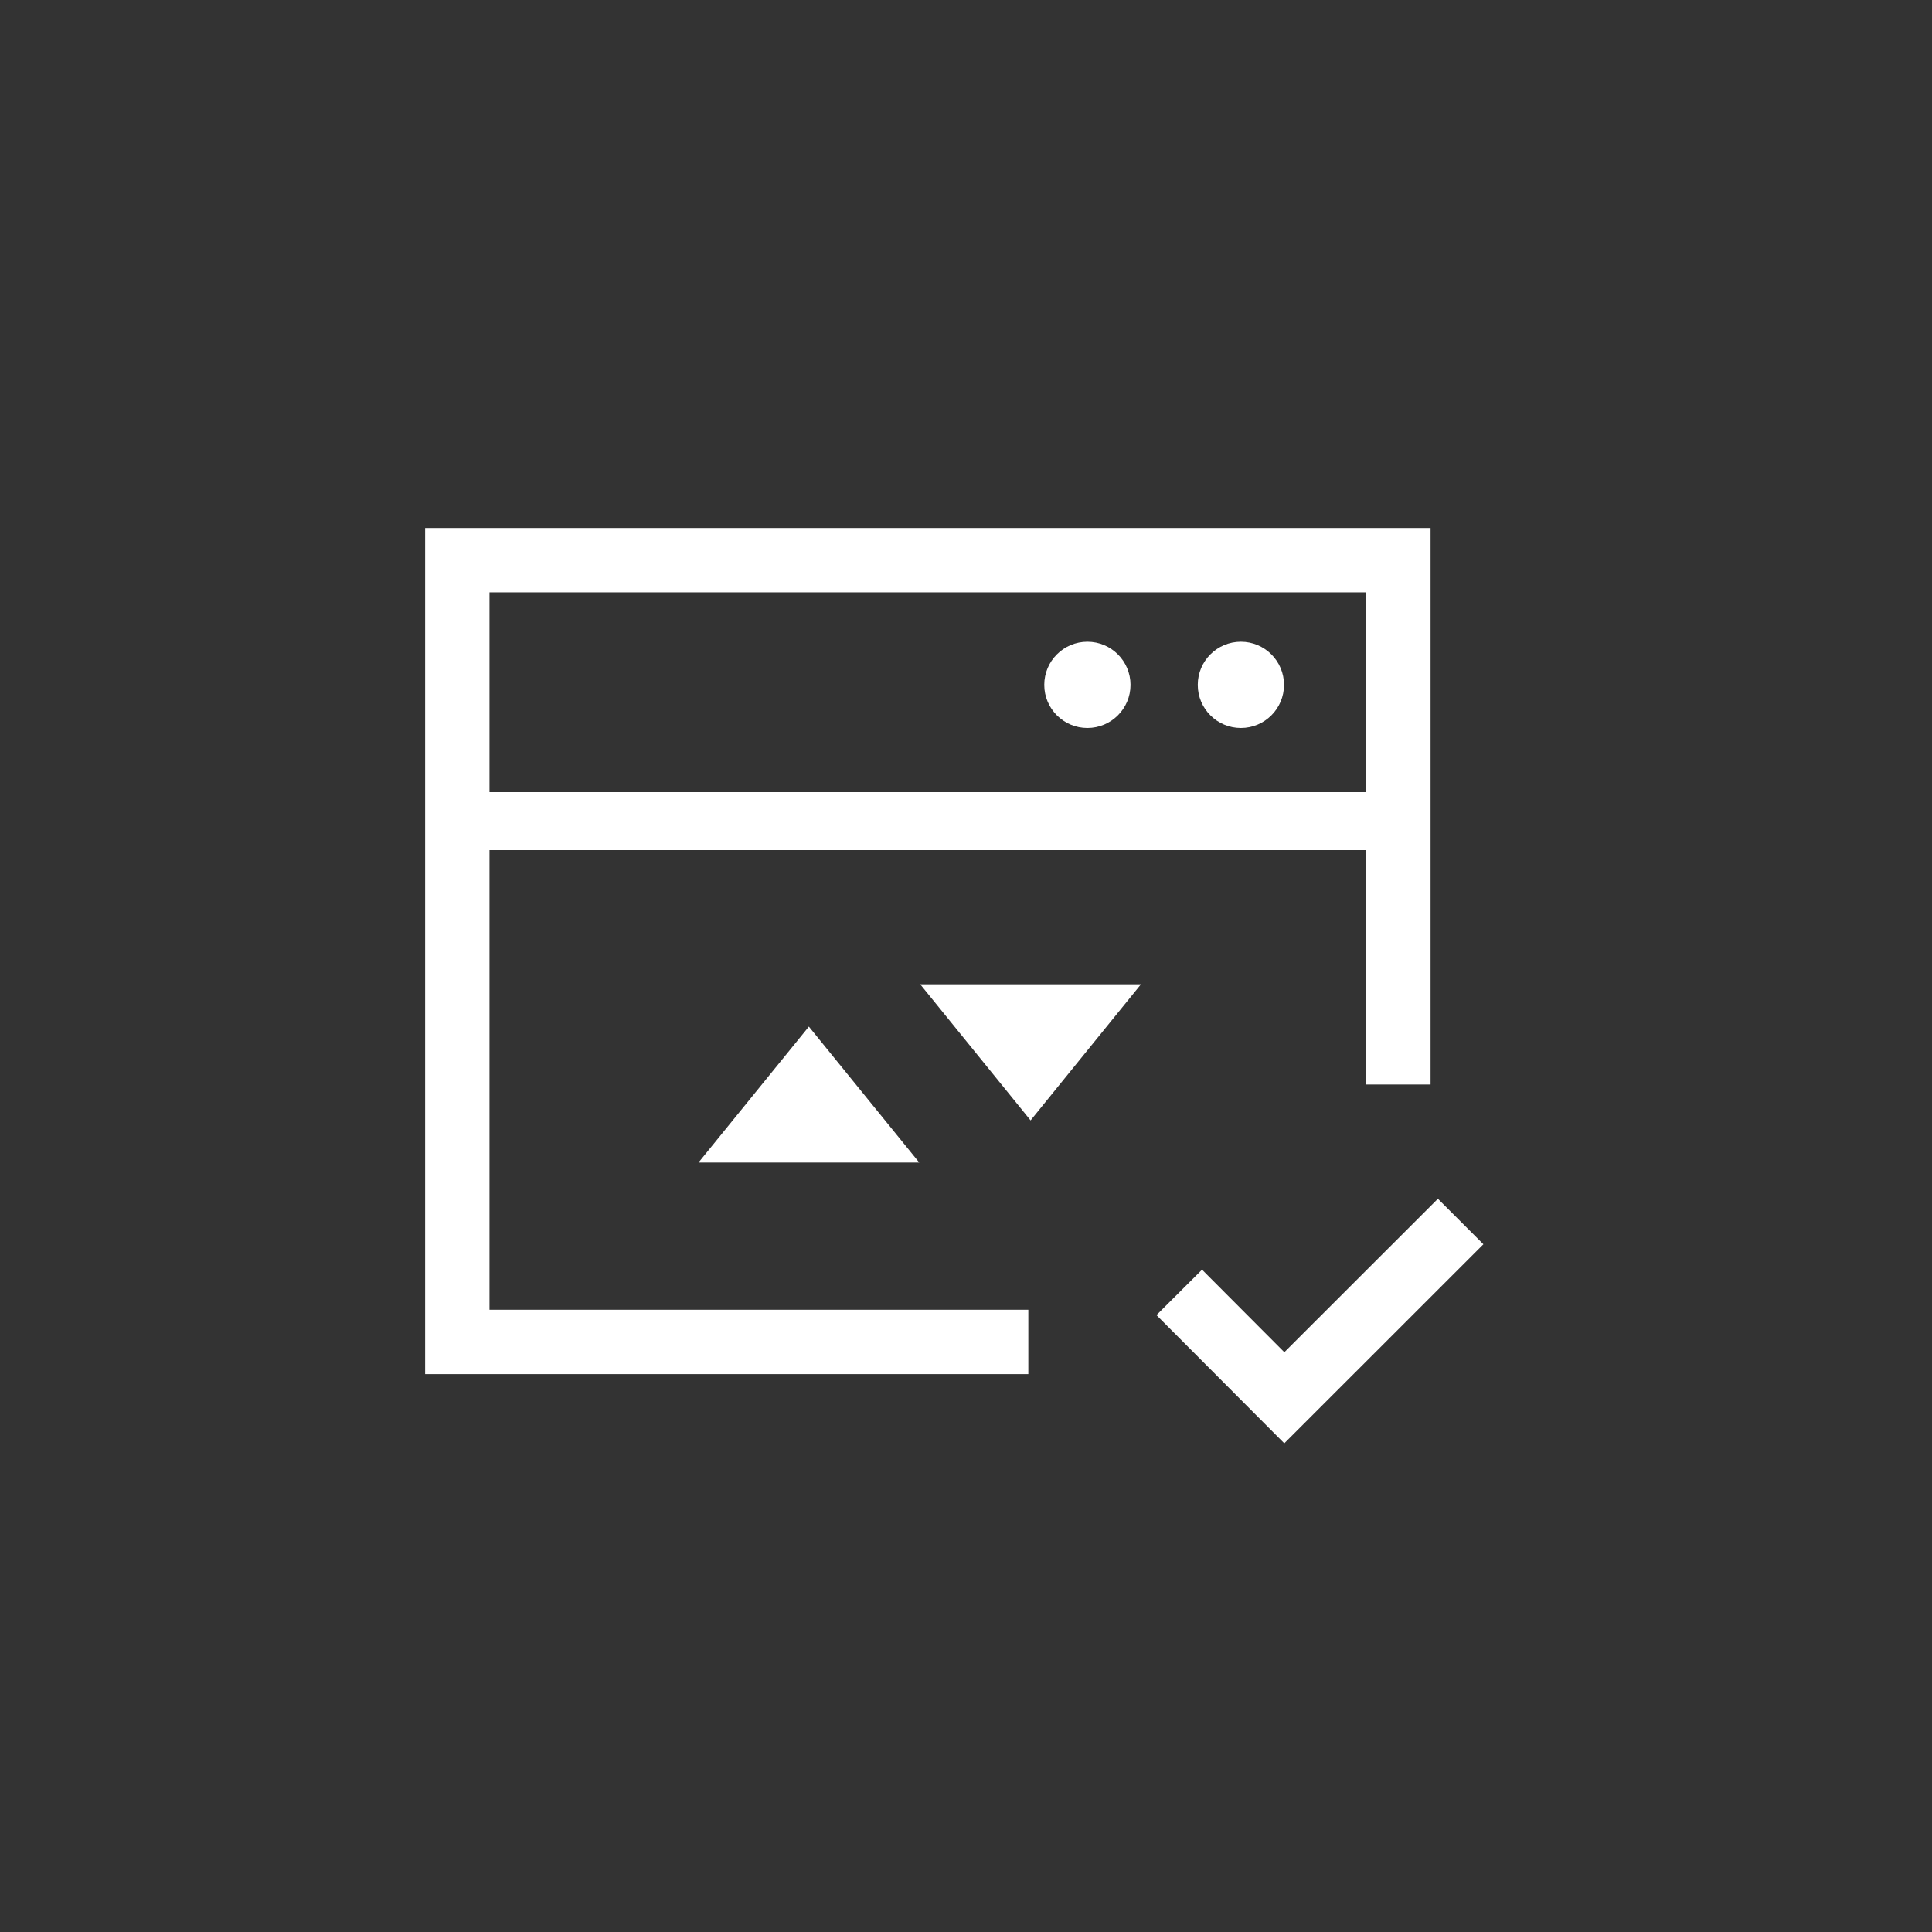 <svg xmlns="http://www.w3.org/2000/svg" xmlns:xlink="http://www.w3.org/1999/xlink" width="100" height="100" viewBox="0 0 100 100">
  <rect x="0" y="0" width="100" height="100" fill="#333333" stroke="none"/>
  <defs>
    <clipPath id="clip-path">
      <rect id="Rectangle_52173" data-name="Rectangle 52173" width="100" height="100" transform="translate(6701 -327)" fill="#fff"/>
    </clipPath>
  </defs>
  <g id="Mask_Group_490" data-name="Mask Group 490" transform="translate(-6701 327)" clip-path="url(#clip-path)">
    <g id="redapt_icon_solution-benefit_devops-adoption" transform="translate(6718 -310.376)">
      <path id="Path_88771" data-name="Path 88771" d="M37.731,57.206H6.51V13.41H58.551V42.216H55.22V16.741H9.841V53.875h27.89Z" transform="translate(-1.505 -2.706)" fill="#fff"/>
      <rect id="Rectangle_52171" data-name="Rectangle 52171" width="66" height="66" transform="translate(0 0.376)" fill="none"/>
      <path id="Path_88772" data-name="Path 88772" d="M58.579,67.758l-6.616-6.636,2.359-2.352,4.26,4.273L66.531,55.1l2.355,2.355Z" transform="translate(-9.105 -9.676)" fill="#fff"/>
      <path id="Path_88862" data-name="Path 88862" d="M29.213,44.4,23.5,51.437H34.926Z" transform="translate(-4.346 -7.888)" fill="#fff"/>
      <path id="Path_88863" data-name="Path 88863" d="M42.993,48.815l5.713-7.045H37.28Z" transform="translate(-6.65 -7.448)" fill="#fff"/>
      <circle id="Ellipse_3693" data-name="Ellipse 3693" cx="2.232" cy="2.232" r="2.232" transform="translate(44.996 16.592)" fill="#fff"/>
      <circle id="Ellipse_3694" data-name="Ellipse 3694" cx="2.232" cy="2.232" r="2.232" transform="translate(37.051 16.592)" fill="#fff"/>
    </g>
    <rect id="Rectangle_52172" data-name="Rectangle 52172" width="48" height="3" transform="translate(6726 -286)" fill="#fff"/>
  </g>
</svg>
